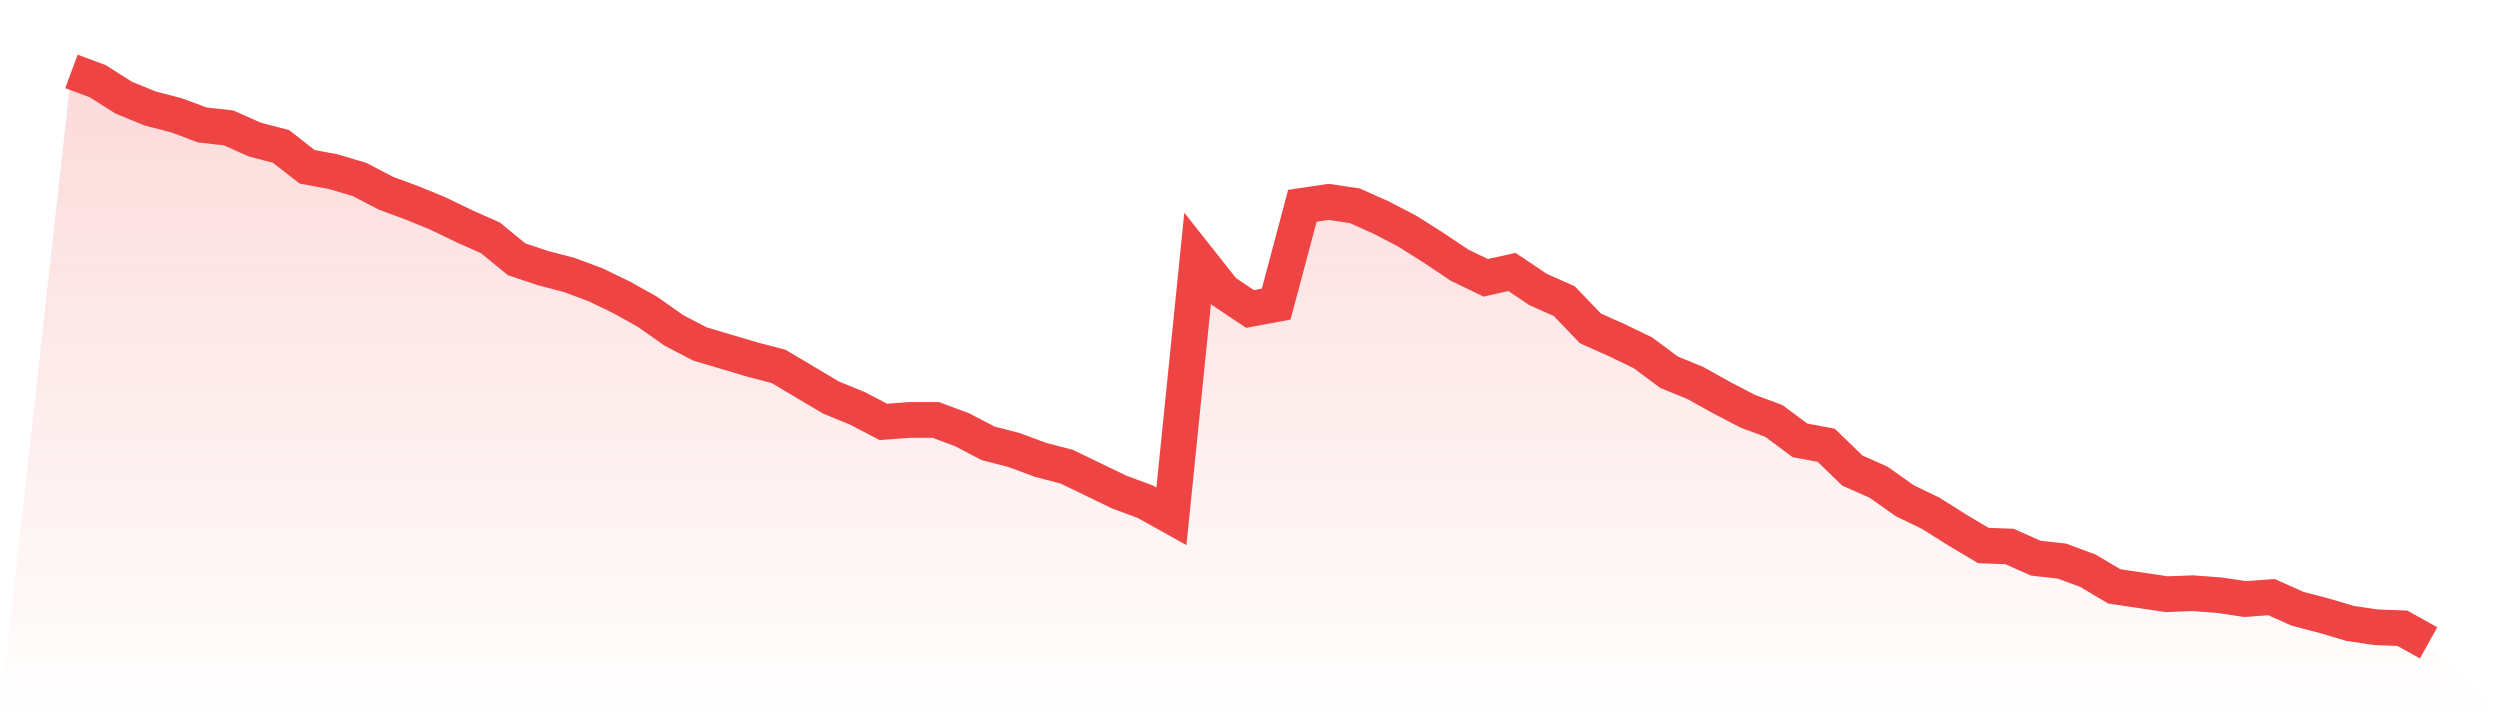 <svg viewBox="0 0 140 40" xmlns="http://www.w3.org/2000/svg">
<defs>
<linearGradient id="gradient" x1="0" x2="0" y1="0" y2="1">
<stop offset="0%" stop-color="#ef4444" stop-opacity="0.2"/>
<stop offset="100%" stop-color="#ef4444" stop-opacity="0"/>
</linearGradient>
</defs>
<path d="M4,4 L4,4 L5.467,4.545 L6.933,5.472 L8.4,6.072 L9.867,6.453 L11.333,6.998 L12.8,7.162 L14.267,7.816 L15.733,8.198 L17.2,9.342 L18.667,9.615 L20.133,10.051 L21.6,10.814 L23.067,11.359 L24.533,11.959 L26,12.668 L27.467,13.322 L28.933,14.521 L30.4,15.012 L31.867,15.394 L33.333,15.939 L34.8,16.647 L36.267,17.465 L37.733,18.501 L39.2,19.264 L40.667,19.7 L42.133,20.136 L43.6,20.518 L45.067,21.39 L46.533,22.262 L48,22.862 L49.467,23.625 L50.933,23.516 L52.4,23.516 L53.867,24.061 L55.333,24.825 L56.8,25.206 L58.267,25.751 L59.733,26.133 L61.2,26.842 L62.667,27.55 L64.133,28.095 L65.6,28.913 L67.067,14.467 L68.533,16.32 L70,17.302 L71.467,17.029 L72.933,11.523 L74.4,11.305 L75.867,11.523 L77.333,12.177 L78.8,12.94 L80.267,13.867 L81.733,14.848 L83.2,15.557 L84.667,15.23 L86.133,16.211 L87.6,16.865 L89.067,18.392 L90.533,19.046 L92,19.755 L93.467,20.845 L94.933,21.445 L96.4,22.262 L97.867,23.026 L99.333,23.571 L100.8,24.661 L102.267,24.934 L103.733,26.351 L105.2,27.005 L106.667,28.041 L108.133,28.75 L109.6,29.676 L111.067,30.549 L112.533,30.603 L114,31.257 L115.467,31.421 L116.933,31.966 L118.4,32.838 L119.867,33.056 L121.333,33.274 L122.8,33.22 L124.267,33.329 L125.733,33.547 L127.2,33.438 L128.667,34.092 L130.133,34.474 L131.6,34.91 L133.067,35.128 L134.533,35.182 L136,36 L140,40 L0,40 z" fill="url(#gradient)"/>
<path d="M4,4 L4,4 L5.467,4.545 L6.933,5.472 L8.4,6.072 L9.867,6.453 L11.333,6.998 L12.8,7.162 L14.267,7.816 L15.733,8.198 L17.2,9.342 L18.667,9.615 L20.133,10.051 L21.6,10.814 L23.067,11.359 L24.533,11.959 L26,12.668 L27.467,13.322 L28.933,14.521 L30.4,15.012 L31.867,15.394 L33.333,15.939 L34.8,16.647 L36.267,17.465 L37.733,18.501 L39.2,19.264 L40.667,19.7 L42.133,20.136 L43.6,20.518 L45.067,21.39 L46.533,22.262 L48,22.862 L49.467,23.625 L50.933,23.516 L52.4,23.516 L53.867,24.061 L55.333,24.825 L56.8,25.206 L58.267,25.751 L59.733,26.133 L61.2,26.842 L62.667,27.55 L64.133,28.095 L65.6,28.913 L67.067,14.467 L68.533,16.32 L70,17.302 L71.467,17.029 L72.933,11.523 L74.4,11.305 L75.867,11.523 L77.333,12.177 L78.8,12.94 L80.267,13.867 L81.733,14.848 L83.2,15.557 L84.667,15.23 L86.133,16.211 L87.6,16.865 L89.067,18.392 L90.533,19.046 L92,19.755 L93.467,20.845 L94.933,21.445 L96.4,22.262 L97.867,23.026 L99.333,23.571 L100.8,24.661 L102.267,24.934 L103.733,26.351 L105.2,27.005 L106.667,28.041 L108.133,28.75 L109.6,29.676 L111.067,30.549 L112.533,30.603 L114,31.257 L115.467,31.421 L116.933,31.966 L118.4,32.838 L119.867,33.056 L121.333,33.274 L122.8,33.22 L124.267,33.329 L125.733,33.547 L127.2,33.438 L128.667,34.092 L130.133,34.474 L131.6,34.91 L133.067,35.128 L134.533,35.182 L136,36" fill="none" stroke="#ef4444" stroke-width="2"/>
</svg>